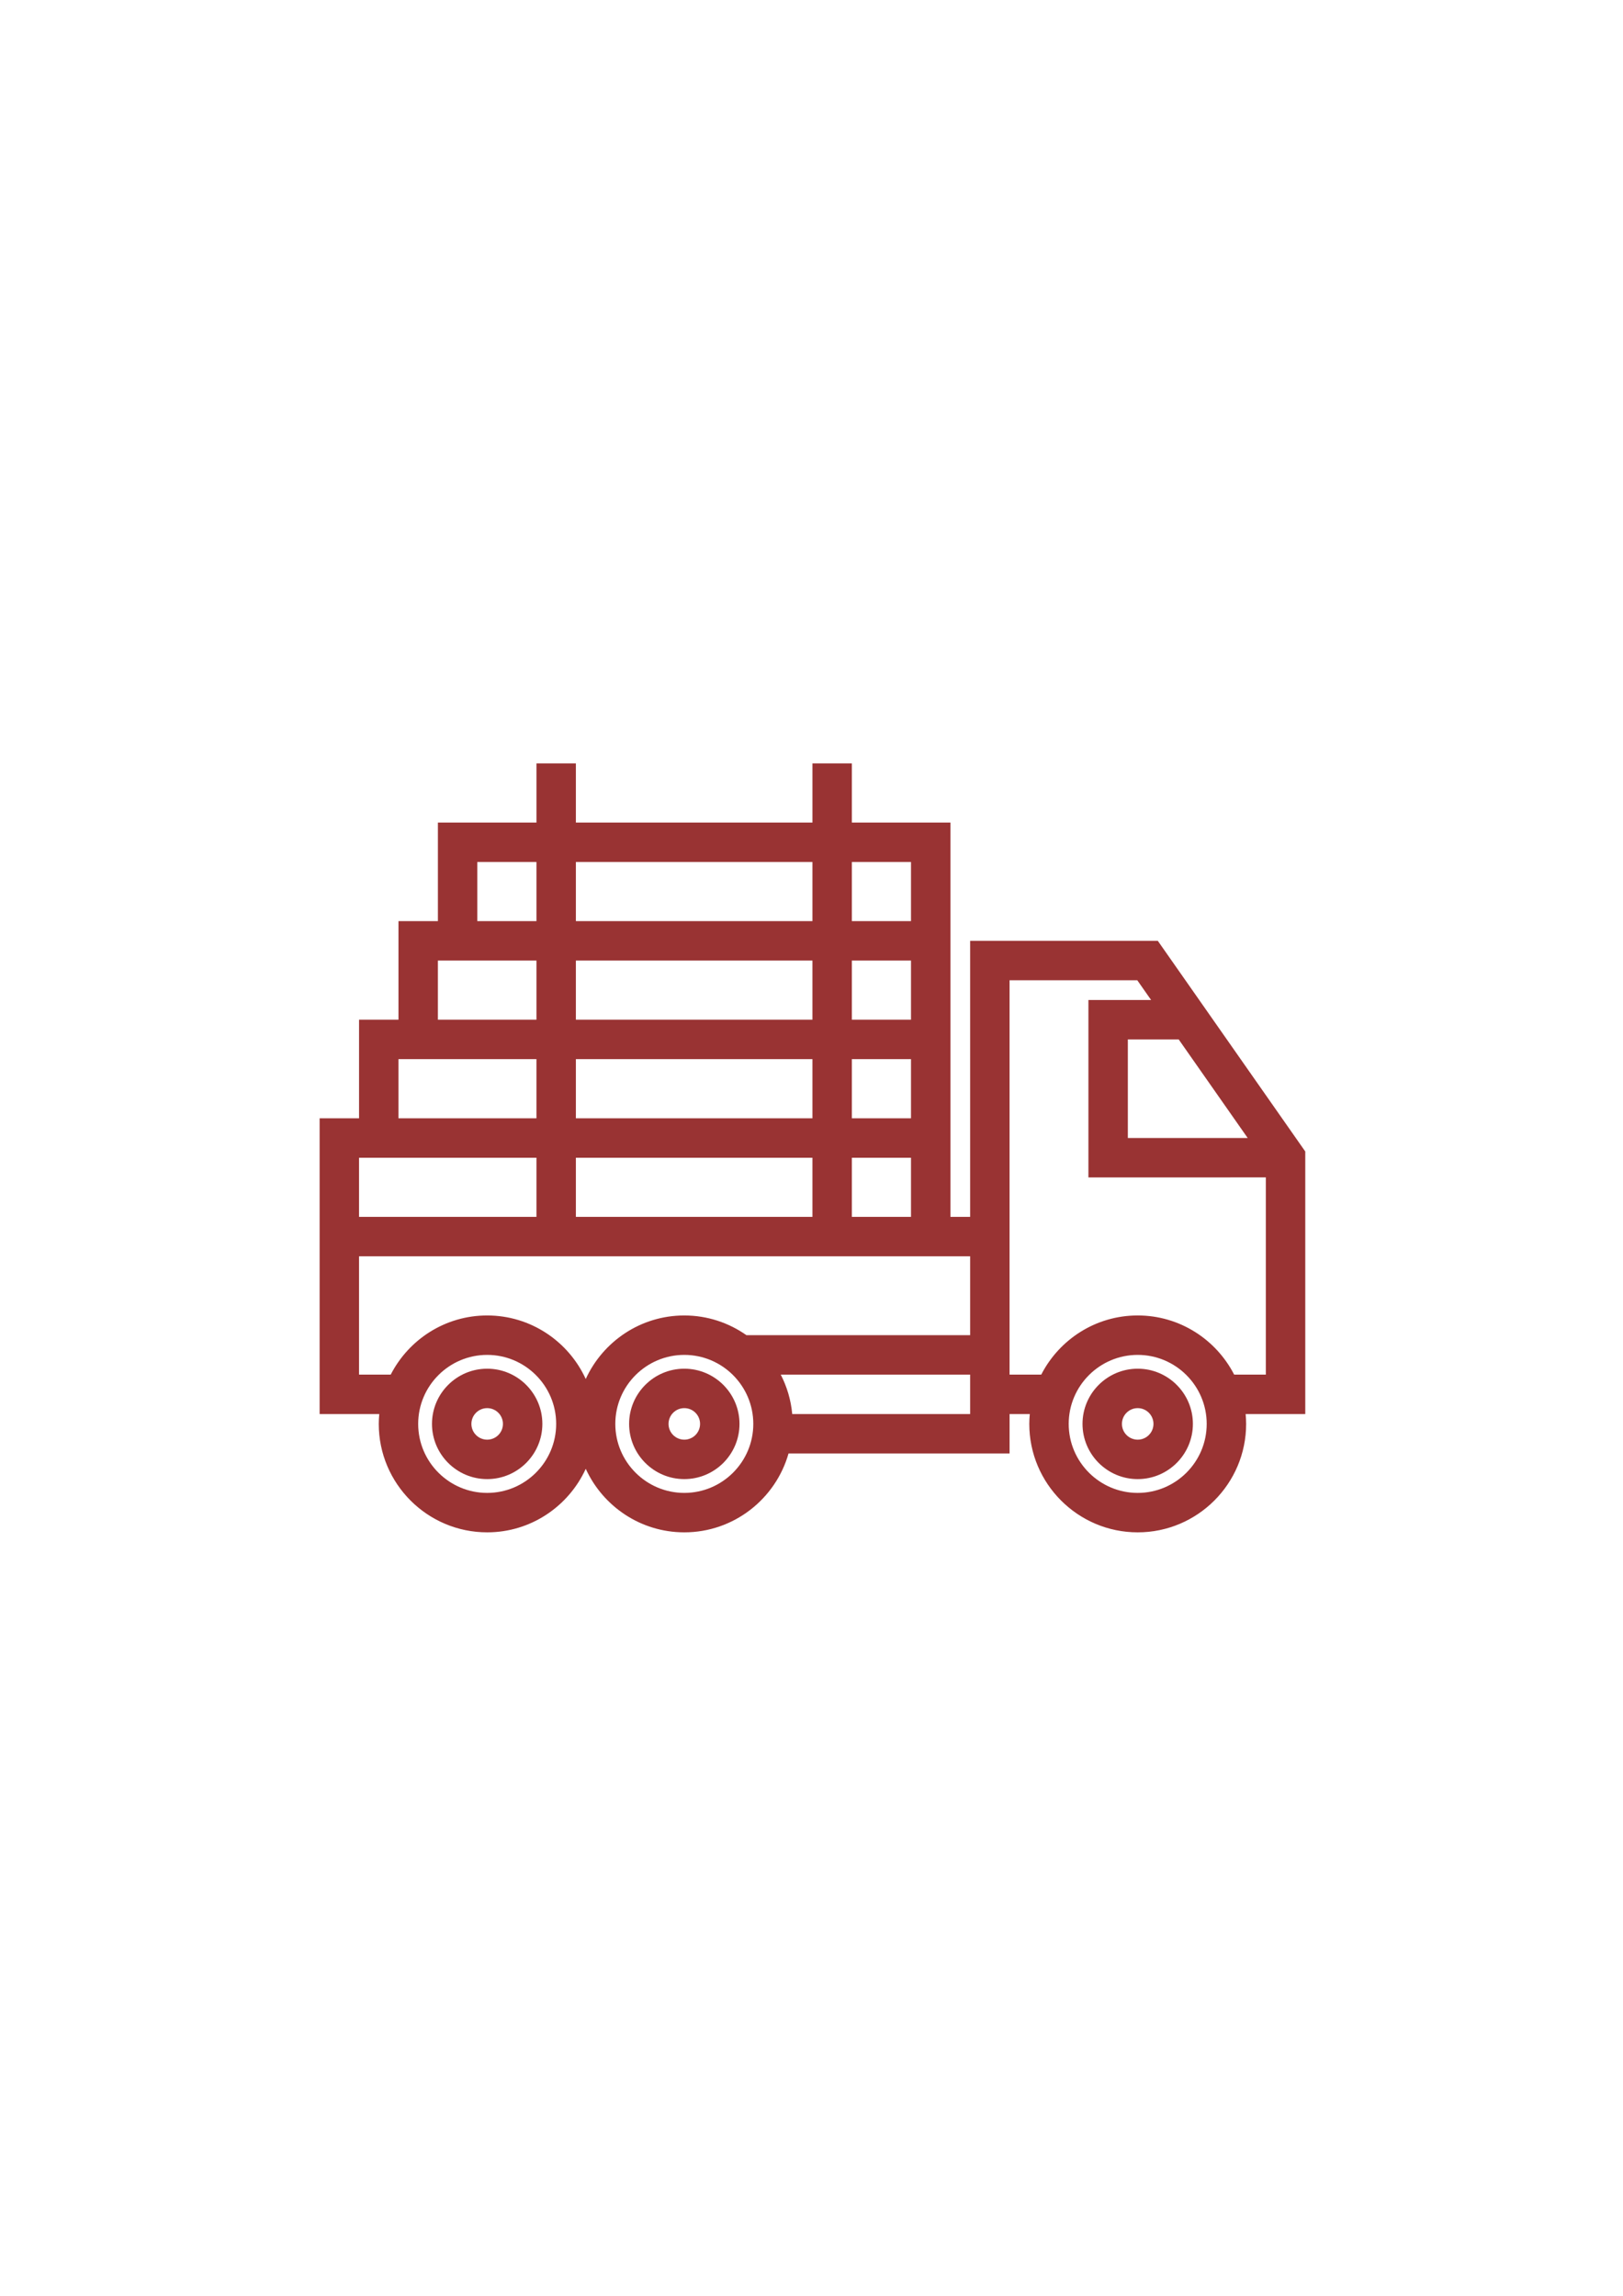 <?xml version="1.0" encoding="UTF-8"?>
<svg id="Ebene_1" xmlns="http://www.w3.org/2000/svg" width="210mm" height="297mm" version="1.1" viewBox="0 0 595.276 841.89">
  <!-- Generator: Adobe Illustrator 29.6.0, SVG Export Plug-In . SVG Version: 2.1.1 Build 207)  -->
  <defs>
    <style>
      .st0 {
        fill: #933;
      }
    </style>
  </defs>
  <path class="st0" d="M478.737,422.251l-54.078-77.237h-68.835v101.223h-7.23v-144.604h-36.151v-21.691h-14.46v21.691h-86.762v-21.691h-14.46v21.691h-36.151v36.151h-14.46v36.151h-14.46v36.151h-14.46v108.453h21.873c-.108,1.192-.183,2.395-.183,3.615,0,21.923,17.843,39.766,39.766,39.766,16.047,0,29.873-9.578,36.151-23.299,6.278,13.722,20.104,23.299,36.151,23.299,18.16,0,33.485-12.257,38.224-28.921h81.075v-14.46h7.413c-.108,1.192-.183,2.395-.183,3.615,0,21.923,17.843,39.766,39.766,39.766s39.766-17.843,39.766-39.766c0-1.22-.075-2.423-.183-3.615h21.874v-96.287ZM457.619,417.305l-43.955.011v-36.151h18.652l25.302,36.14ZM334.133,446.237h-21.691v-21.691h21.691v21.691ZM297.982,388.395v21.691h-86.762v-21.691h86.762ZM211.219,373.935v-21.691h86.762v21.691h-86.762ZM297.982,424.546v21.691h-86.762v-21.691h86.762ZM334.133,410.086h-21.691v-21.691h21.691v21.691ZM334.133,373.935h-21.691v-21.691h21.691v21.691ZM334.133,316.093v21.691h-21.691v-21.691h21.691ZM297.982,316.093v21.691h-86.762v-21.691h86.762ZM175.068,316.093h21.691v21.691h-21.691v-21.691ZM160.608,352.244h36.151v21.691h-36.151v-21.691ZM146.147,388.395h50.611v21.691h-50.611v-21.691ZM131.687,424.546h65.072v21.691h-65.072v-21.691ZM178.683,547.459c-13.952,0-25.306-11.354-25.306-25.306s11.354-25.306,25.306-25.306,25.306,11.354,25.306,25.306-11.354,25.306-25.306,25.306ZM214.834,505.687c-6.278-13.722-20.104-23.299-36.151-23.299-15.413,0-28.778,8.835-35.374,21.691h-11.622v-43.381h224.136v28.921h-82.048c-6.462-4.54-14.312-7.23-22.79-7.23-16.047,0-29.873,9.578-36.151,23.299ZM250.985,547.459c-13.952,0-25.306-11.354-25.306-25.306s11.354-25.306,25.306-25.306,25.306,11.354,25.306,25.306-11.354,25.306-25.306,25.306ZM290.568,518.539c-.469-5.171-1.944-10.047-4.209-14.46h69.463v14.46h-65.255ZM417.28,547.459c-13.952,0-25.306-11.354-25.306-25.306s11.354-25.306,25.306-25.306,25.306,11.354,25.306,25.306-11.354,25.306-25.306,25.306ZM452.654,504.078c-6.597-12.855-19.962-21.691-35.374-21.691s-28.778,8.835-35.375,21.691h-11.622v-144.604h46.848l5.062,7.23h-22.989v65.072l65.072-.013v72.315h-11.622Z"/>
  <path class="st0" d="M178.683,501.911c-11.163,0-20.243,9.08-20.243,20.243s9.081,20.243,20.243,20.243,20.243-9.08,20.243-20.243-9.08-20.243-20.243-20.243ZM178.683,527.936c-3.191,0-5.783-2.591-5.783-5.783s2.591-5.783,5.783-5.783,5.783,2.591,5.783,5.783-2.591,5.783-5.783,5.783Z"/>
  <path class="st0" d="M417.28,501.911c-11.163,0-20.243,9.08-20.243,20.243s9.08,20.243,20.243,20.243,20.243-9.08,20.243-20.243-9.08-20.243-20.243-20.243ZM417.28,527.936c-3.192,0-5.783-2.591-5.783-5.783s2.591-5.783,5.783-5.783c3.191,0,5.783,2.591,5.783,5.783s-2.591,5.783-5.783,5.783Z"/>
  <path class="st0" d="M250.985,501.911c-11.163,0-20.243,9.08-20.243,20.243s9.08,20.243,20.243,20.243,20.243-9.08,20.243-20.243-9.08-20.243-20.243-20.243ZM250.985,527.936c-3.191,0-5.783-2.591-5.783-5.783s2.591-5.783,5.783-5.783,5.783,2.591,5.783,5.783-2.591,5.783-5.783,5.783Z"/>
</svg>